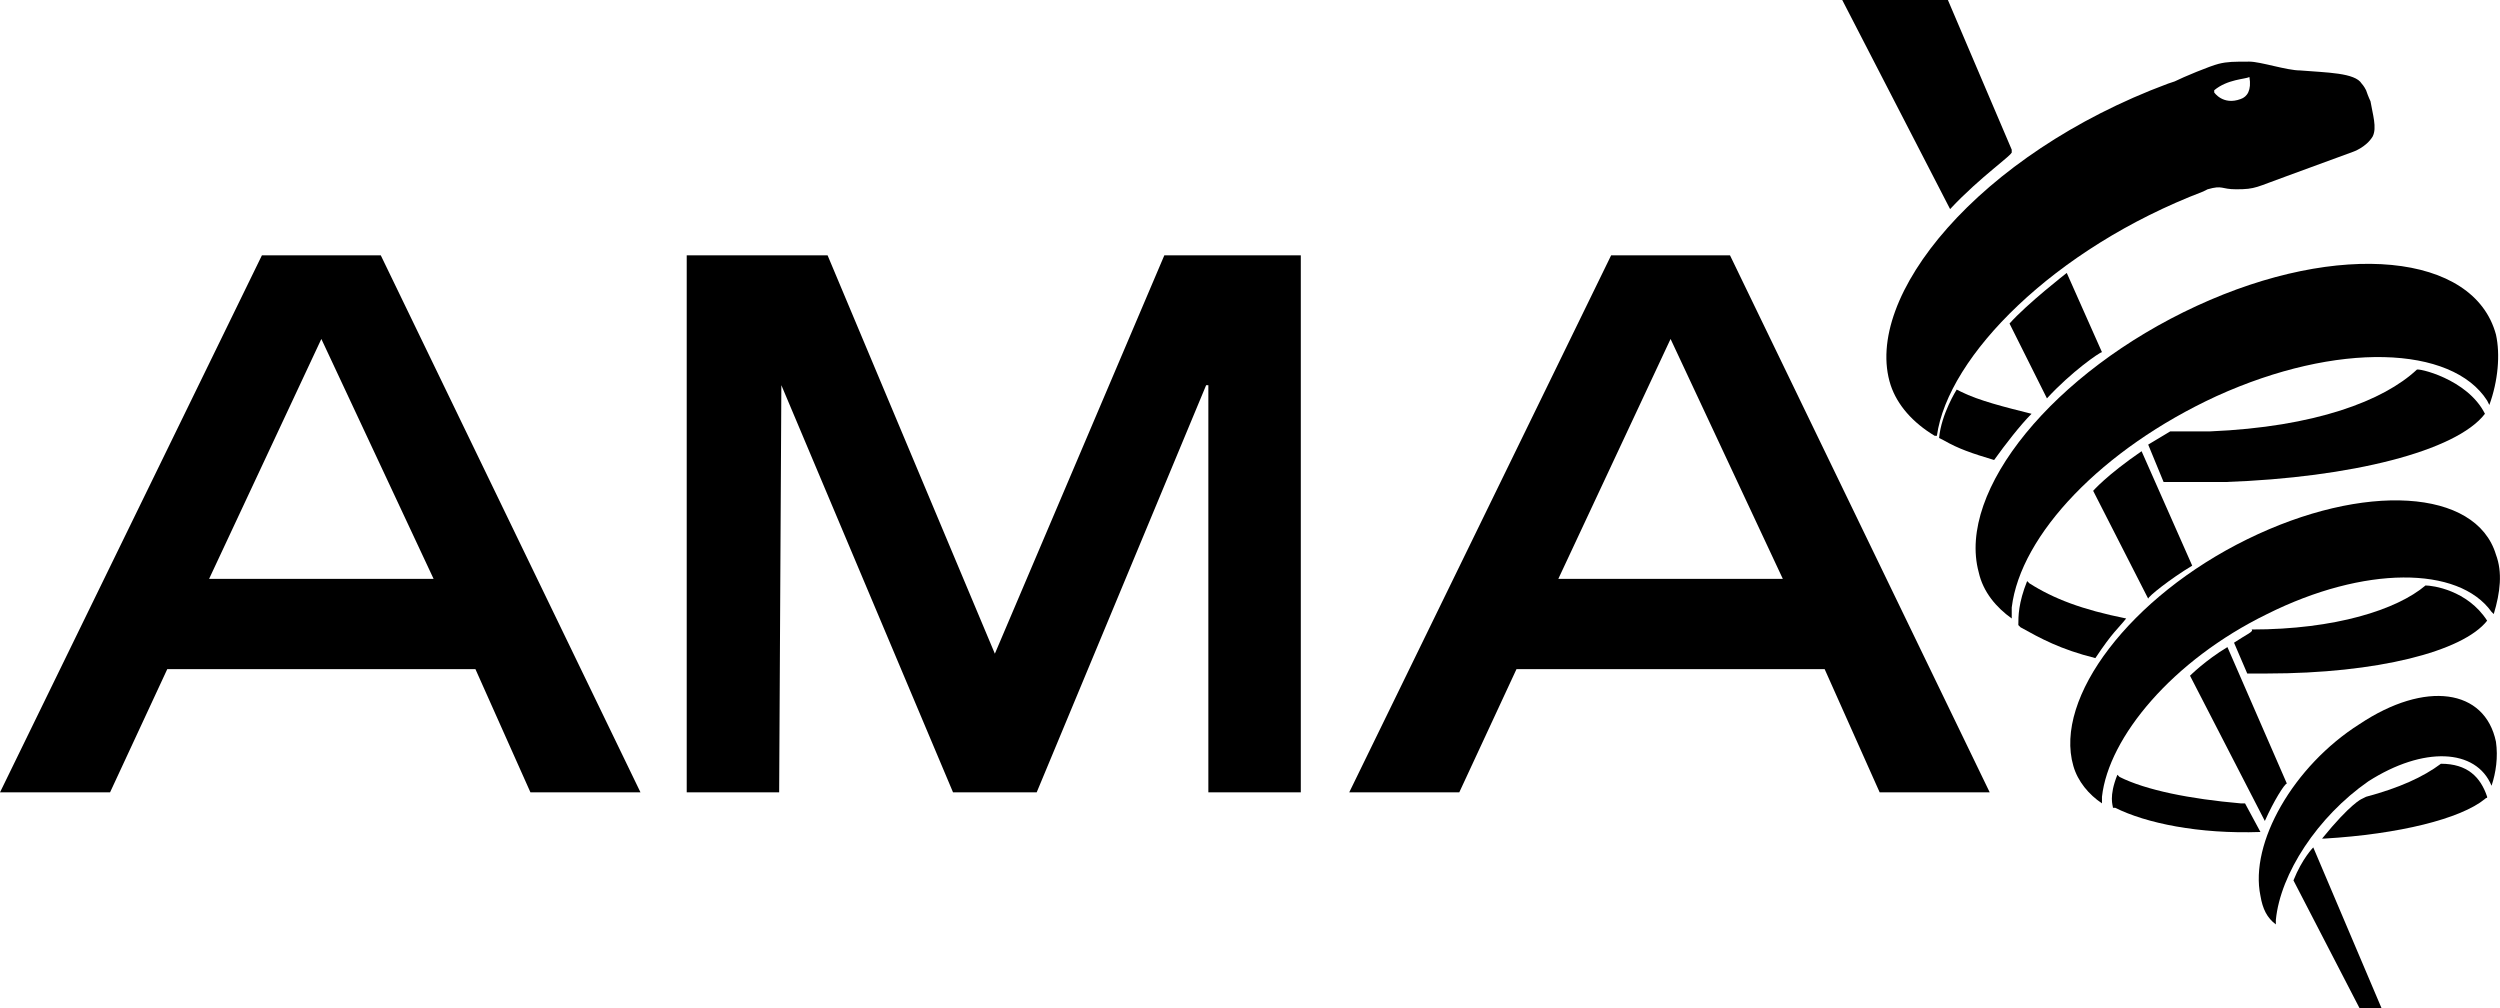 <?xml version="1.0" encoding="UTF-8"?> <svg xmlns="http://www.w3.org/2000/svg" xmlns:xlink="http://www.w3.org/1999/xlink" width="496px" height="200px" viewBox="0 0 496 200" version="1.1"><title>AMA</title><g id="AMA" stroke="none" stroke-width="1" fill="none" fill-rule="evenodd"><g id="AMA_logo" transform="translate(0, -0)" fill="#000000" fill-rule="nonzero"><g id="g30" transform="translate(365.502, 0)"><path d="M69.432,112.227 L59.389,89.52 C52.402,94.323 49.782,97.38 49.782,97.38 L60.699,118.777 C60.699,118.341 65.066,114.847 69.432,112.227 L69.432,112.227 Z" id="path32"></path><path d="M40.611,79.039 L33.188,64.192 C36.681,60.262 44.541,54.148 44.541,54.148 L51.528,69.869 C51.092,69.869 45.415,73.799 40.611,79.039 L40.611,79.039 Z" id="path34"></path><path d="M21.397,41.485 L0,-3.10280671e-14 L20.961,-3.10280671e-14 L33.624,29.694 L33.624,30.131 C34.061,30.568 27.511,34.934 21.397,41.485 Z" id="path36"></path><path d="M83.843,162.882 L68.996,134.061 C68.996,134.061 72.052,131.004 76.419,128.384 L88.21,155.459 C87.773,155.459 85.59,158.952 83.843,162.882 L83.843,162.882 Z" id="path38"></path><path d="M89.52,174.672 L102.62,200 L106.987,200 L93.45,168.122 C93.45,168.122 91.266,170.306 89.52,174.672 Z" id="path40"></path></g><path d="M484.279,151.528 C483.843,151.965 484.279,151.528 484.279,151.528 C480.786,154.148 475.983,156.332 469.432,158.079 L468.559,158.515 C468.559,158.515 466.376,159.389 460.699,166.376 C461.135,166.376 461.135,166.376 461.135,166.376 C475.983,165.502 488.21,162.445 493.013,158.515 C493.45,158.079 493.45,158.515 493.45,158.079 C492.14,154.148 489.52,151.528 484.279,151.528 Z" id="path42"></path><path d="M493.013,82.096 C487.336,89.52 466.376,94.76 441.485,95.633 C436.681,95.633 434.061,95.633 429.694,95.633 L429.258,95.633 L426.201,88.21 C426.201,88.21 428.384,86.9 430.568,85.59 C433.624,85.59 435.371,85.59 438.428,85.59 C459.389,84.716 472.926,79.476 479.476,73.362 C479.476,72.926 489.52,75.109 493.013,82.096 L493.013,82.096 Z" id="path44"></path><path d="M403.057,82.096 C397.817,80.786 392.576,79.476 389.083,77.729 L388.21,77.293 C388.21,77.293 385.153,82.096 384.716,86.9 L385.59,87.336 C388.646,89.083 391.266,89.956 395.633,91.266 C397.817,88.21 400.873,84.279 403.057,82.096 Z" id="path46"></path><path d="M448.472,165.066 L445.415,159.389 C444.978,159.389 444.978,159.389 444.541,159.389 C434.498,158.515 425.764,156.769 420.524,154.148 C420.087,153.712 420.524,154.148 420.087,153.712 C418.341,158.079 419.214,159.825 419.214,160.262 C419.214,160.262 418.777,160.262 419.651,160.262 C425.764,163.319 436.245,165.502 448.472,165.066 L448.472,165.066 L448.472,165.066 Z" id="path48"></path><path d="M443.231,127.511 L445.852,133.624 C447.162,133.624 448.472,133.624 449.782,133.624 C471.616,133.624 488.646,129.258 493.45,123.144 C489.52,117.031 482.533,116.157 481.223,116.157 C475.546,120.961 463.319,124.891 446.725,124.891 C447.162,125.328 445.852,125.764 443.231,127.511 L443.231,127.511 Z" id="path50"></path><path d="M421.834,122.707 C413.1,120.961 407.424,118.777 402.62,115.721 C402.183,115.284 402.62,115.721 402.183,115.284 C400.437,119.651 400.437,122.271 400.437,124.017 C400.873,124.454 400.437,124.017 400.873,124.454 C404.803,126.638 408.734,128.821 415.721,130.568 C419.214,125.328 420.087,124.891 421.834,122.707 L421.834,122.707 Z" id="path52"></path><path d="M399.127,120.524 C400.873,106.114 417.031,89.083 439.738,78.603 C463.755,67.686 486.463,68.559 493.45,79.476 L493.886,80.349 C495.633,75.546 496.07,70.306 495.197,66.376 C490.83,50.218 464.192,47.598 435.808,60.699 C407.424,73.799 388.21,97.38 392.576,113.537 C393.45,117.467 396.07,120.524 399.127,122.707 L399.127,120.524 L399.127,120.524 Z" id="path54"></path><path d="M494.323,121.397 L494.76,121.834 C496.07,117.467 496.507,113.537 495.197,110.044 C491.266,96.943 468.996,95.633 445.852,106.987 C422.707,118.341 407.424,138.428 411.354,151.965 C412.227,155.022 414.41,157.642 417.031,159.389 L417.031,158.079 C418.341,146.288 431.004,131.004 449.782,121.834 C468.996,112.227 487.773,112.227 494.323,121.397 L494.323,121.397 Z" id="path56"></path><path d="M494.323,155.895 L494.323,155.895 C495.197,153.275 495.633,150.218 495.197,147.162 C493.013,136.681 481.223,134.934 468.122,143.668 C455.022,151.965 446.288,167.249 448.472,177.729 C448.908,180.349 449.782,182.096 451.528,183.406 L451.528,182.533 C452.402,173.362 459.825,162.009 469.869,155.022 C480.786,148.035 491.266,148.472 494.323,155.895 L494.323,155.895 Z" id="path58"></path><g id="g62" transform="translate(374.256, 12.227)"><path d="M96.049,7.86 C96.049,7.86 95.613,6.987 95.176,5.677 C94.739,4.803 94.303,4.367 94.303,4.367 C92.993,2.183 87.316,2.183 82.076,1.747 C79.456,1.747 74.215,0 72.032,0 C68.975,0 67.665,0 65.918,0.437 C64.172,0.873 58.932,3.057 57.185,3.93 L55.875,4.367 C18.32,18.341 -4.824,46.725 0.853,64.192 C2.163,68.122 5.22,71.616 9.587,74.236 L10.023,74.236 C12.207,58.515 33.167,37.118 62.862,25.764 L63.735,25.328 C66.792,24.454 66.355,25.328 69.412,25.328 C73.342,25.328 73.342,24.891 79.456,22.707 L92.556,17.904 C92.556,17.904 95.176,17.031 96.486,14.847 C97.359,13.1 96.486,10.48 96.049,7.86 L96.049,7.86 Z M70.285,7.424 C66.792,8.734 65.045,6.114 65.045,6.114 L65.045,5.677 C67.665,3.493 71.159,3.493 72.032,3.057 L72.032,3.057 L72.032,3.057 C72.469,5.677 71.595,6.987 70.285,7.424 Z" id="path64"></path></g><path d="M51.965,50.655 L75.546,50.655 L127.074,157.205 L105.24,157.205 L94.323,132.751 L33.188,132.751 L21.834,157.205 L-3.10280671e-14,157.205 L51.965,50.655 Z M86.026,114.847 L63.755,67.249 L41.485,114.847 L86.026,114.847 Z" id="path66"></path><polygon id="path68" points="155.022 76.419 155.022 76.419 154.585 157.205 136.245 157.205 136.245 50.655 164.192 50.655 197.38 129.694 231.004 50.655 258.079 50.655 258.079 157.205 239.738 157.205 239.738 76.419 239.301 76.419 205.677 157.205 189.083 157.205 155.022 76.419"></polygon><path d="M319.651,50.655 L343.231,50.655 L394.76,157.205 L372.926,157.205 L362.009,132.751 L300.873,132.751 L289.52,157.205 L267.686,157.205 L319.651,50.655 L319.651,50.655 Z M353.712,114.847 L331.441,67.249 L309.17,114.847 L353.712,114.847 L353.712,114.847 Z" id="path70"></path></g></g></svg> 